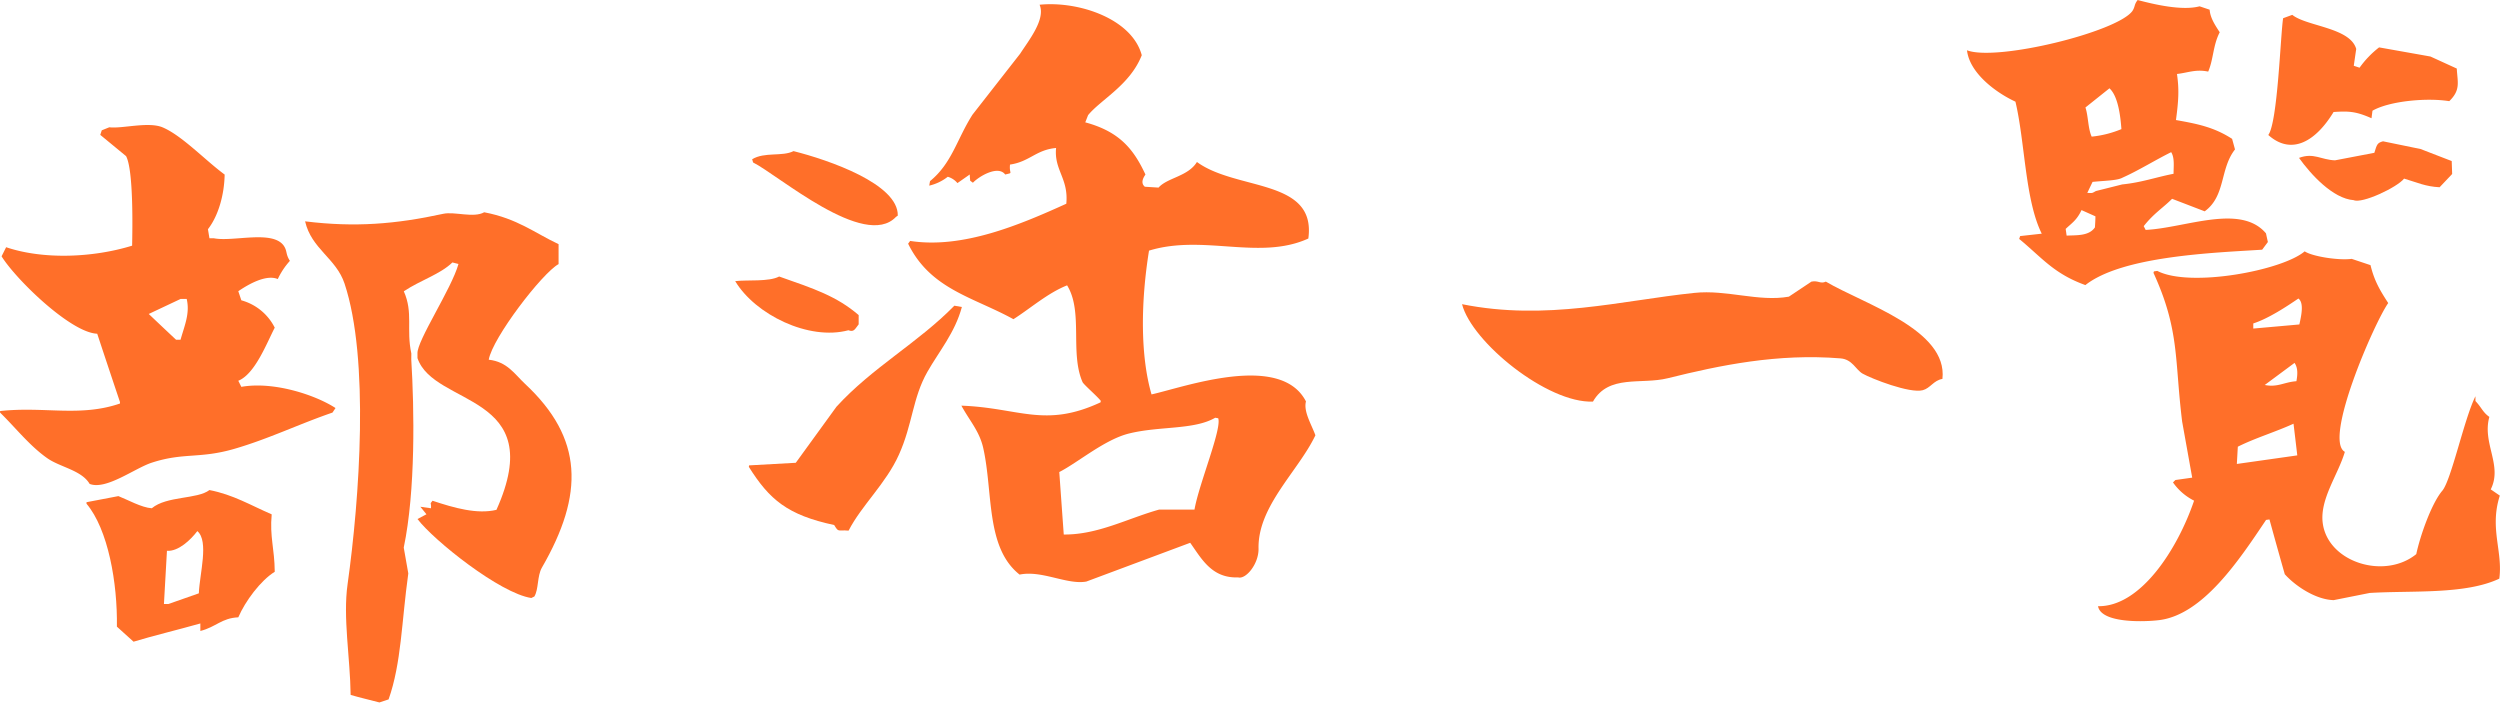 <svg xmlns="http://www.w3.org/2000/svg" width="664.72" height="186.8" viewBox="0 0 664.72 186.8">
  <defs>
    <style>
      .cls-1 {
        fill: #ff6f29;
        fill-rule: evenodd;
      }
    </style>
  </defs>
  <title>ttl_club_oneline</title>
  <g id="レイヤー_2" data-name="レイヤー 2">
    <g id="flame">
      <g>
        <g>
          <path class="cls-1" d="M288.84,154.63l27.62-10.31c3,4.2,5.72,9.47,12.73,9.2,2.07.6,5.52-3.6,5.44-7.65-.24-11.29,10.58-20.6,15.12-30.13-1-2.79-3.22-6.32-2.51-9-6.74-13.14-32.41-3.79-41.06-1.87-3-10.29-2.88-24.53-.67-38.23,14.47-4.44,29.38,2.7,42.36-3.22,2.18-16-19.12-12.64-29.62-20.35-2.38,3.87-7.84,4.14-10.21,6.81l-3.64-.23c-1.19-1-.45-2.35.16-3.25-3.09-6.61-6.77-11.38-16-13.87l.75-1.92c3.39-4.14,11.15-8,14.27-15.93C301,5,286.8.21,276.41,1.26c1.67,3.86-2.9,9.5-5.15,13q-6.35,8.12-12.68,16.22c-4.18,6.56-5.46,12.91-11.3,17.68l-.21,1.2A12.58,12.58,0,0,0,252,47a5.26,5.26,0,0,1,2.57,1.68l3.28-2.29c0,.55.07,1.11.11,1.66l.73.54c1.42-1.56,6.64-4.79,8.58-2.19,2.29-.56,1,0,1.28-2.64,5.23-.77,6.9-3.93,12.25-4.41-.57,5.9,3.35,8.07,2.72,14.82C271.28,59.72,256,66.23,242,64.06l-.54.73c5.94,12.13,17.29,14.18,28,20.08,4.59-2.92,9.09-6.94,14.27-9,4.33,7,.7,17.9,4.1,25.71.28.65,3.78,3.65,4.86,5l-.07.4c-14.88,6.92-21.63,1.43-37,.88,2.22,4.06,4.8,6.79,5.81,11.26,2.66,11.81.59,26.48,9.67,33.66C277,151.55,283.73,155.55,288.84,154.63Zm-7.19-29.12c5-2.55,12.1-8.68,18.6-10.26,8.13-2,17.23-.91,22.86-4.18l.8.14c1,2.85-5.14,17.51-6.31,24.29h-9.43c-8.25,2.3-16.28,6.71-25.33,6.62Q282.24,133.8,281.65,125.51Z"/>
          <path class="cls-1" d="M238.24,57.66l.47-.33c.18-8.42-18.36-14.79-27.72-17.15-3,1.52-7.69.15-11,2.16.08.29.17.57.25.86C206.83,46.47,229.91,66.49,238.24,57.66Z"/>
          <path class="cls-1" d="M246.58,98.87c3.1-5.45,7.33-10.4,9.17-17.24l-2-.35c-9.6,9.84-21.82,16.42-31.35,26.87l-10.81,14.9-12.42.69-.06.4c5.49,8.72,10.26,12.79,22.69,15.46,1.25,2.07.89,1.23,3.83,1.49,3.42-6.68,9.94-12.52,13.38-20.19C242.67,112.78,242.61,105.86,246.58,98.87Z"/>
          <path class="cls-1" d="M225.58,87.81c1.49.56,1.7-.27,2.73-1.57,0-.82,0-1.64,0-2.46-5.81-5-11.81-7-21.14-10.26-2.72,1.46-8.46.84-11.69,1.23C200.79,83.63,215.05,90.65,225.58,87.81Z"/>
        </g>
        <g>
          <path class="cls-1" d="M603.11,35.89c6.29,5.6,12.72,1.54,17.36-6.11,4-.26,5.88-.2,10.09,1.66.08-.68.17-1.36.25-2,4.53-2.59,14.42-3.5,20.42-2.54,3.08-3,2.19-5,2-8.67l-7-3.2-13.66-2.43A25.82,25.82,0,0,0,627.38,18l-1.54-.51c.22-1.49.43-3,.65-4.47-1.59-5.71-13.21-6-17-9.07l-2.43.89C606.36,9.06,605.62,32.57,603.11,35.89Z"/>
          <path class="cls-1" d="M603,64.35c-.17-.77-.34-1.53-.5-2.3-6.77-8-21.42-1.43-32-.92l-.51-1c2.69-3.42,5.1-4.82,7.54-7.27l8.67,3.33c5.61-4.08,4-11.3,8.06-16.46l-.77-2.81c-4.84-3.13-9.29-4-14.93-5,.74-5.46.84-8.29.27-12.25,2.86-.31,5-1.33,8.3-.63,1.41-3.21,1.26-7,3.07-10.46-1.32-2-2.54-3.9-2.68-6l-2.68-.9c-4.7,1.25-12.15-.54-16.46-1.67-1,1.26-.6,1.68-1.41,2.93C562.8,8.57,530.82,16.38,523,13.37c.7,6.15,7.83,11.33,12.88,13.66,2.56,10.74,2.54,26.17,7,35.1l-5.75.64-.25.76c6,4.93,9.17,9.24,17.6,12.27,9.82-7.75,34.1-8.59,47-9.41ZM554.49,28.58l6.39-5.1c2.37,2.15,2.94,7.66,3.18,10.85a27.8,27.8,0,0,1-7.91,2C555.15,34.15,555.26,30.81,554.49,28.58Zm2.8,22.21c-1.07.57-.77.57-2.3.5.47-1,.93-1.95,1.4-2.93,3.75-.36,6.62-.36,8-1.14,4.32-1.93,8.63-4.65,12.9-6.76.95,1.5.64,3.81.63,5.75-4.63.89-8.46,2.31-13.66,2.83Zm-7.8,11.86c-.08-.6-.17-1.19-.25-1.79,1.65-1.56,3-2.37,4.21-5l3.7,1.66c0,1-.08,2-.13,2.93C555.44,62.81,552.06,62.51,549.49,62.65Z"/>
          <path class="cls-1" d="M633.61,37.57c-1.56.43-1.62.86-2.3,3.06l-10.46,2c-3.7-.13-5.67-2.11-9.57-.65,3.09,4.34,9,10.84,14.54,11.24,2.24,1,11.57-3.41,13.4-5.73,3.61,1.07,5.65,2.1,9.44,2.3L652,46.26l-.12-3.44-8.29-3.2Z"/>
          <path class="cls-1" d="M662.26,130.12c3.21-6.4-2.33-12.25-.37-19.27-1.79-1.27-2-2.42-3.7-4.22v-1.27c-3,6-6.42,22.31-8.82,25.13-2.86,3.37-5.89,12-6.91,16.84-8.47,6.89-23.57,2.16-24.88-8.31-.79-6.33,4.09-12.78,5.89-18.88C617.68,117,631.36,85.69,635,80.58c-2.27-3.5-3.7-5.94-4.71-10.08l-5-1.67c-3.61.47-10.62-.69-12.5-2-6,5.11-30.51,9.71-39.19,5.2l-.89.13-.13.38c7,15.3,5.58,23,7.63,39.57L582.88,127l-4.47.63c-.21.21-.42.43-.64.64a15.16,15.16,0,0,0,5.61,4.85C579,146,569.16,161.37,557.84,161.18c.83,4.59,12.34,4.18,16.2,3.71,11.69-1.41,21.31-15.95,28.48-26.65l.9-.13q2,7.29,4.07,14.56c2.47,2.79,7.89,6.73,13,6.9l9.58-1.91c11.33-.69,25.37.48,34.46-3.8,1-7.22-2.66-13.36.14-22.08Zm-51.67-28.76c-3.24.22-5,1.7-8.42,1l7.92-5.87C611,97.8,610.93,99.5,610.59,101.36Zm-11.47-14V86c4.11-1.34,8.87-4.5,12-6.63,1.5,1.15.81,4.42.25,6.9Zm-4.37,36c.09-1.53.17-3.06.26-4.59,4.73-2.36,10-3.91,14.81-6.11.34,2.8.67,5.61,1,8.42Z"/>
        </g>
        <path class="cls-1" d="M485.47,74.88c-1.46.69-2-.38-3.83,0l-6,4c-8.07,1.44-16.53-1.92-25.14-1-19.35,2-39.33,7.51-61.76,3,2.58,10.08,22.69,26.4,34.81,25.9,4.17-7.31,12.83-4.45,19.89-6.21,14-3.48,29.27-6.63,45.92-5.28,3.18.25,4.05,3,5.89,4.06,2.4,1.35,12.53,5.32,16,4.4,2-.53,2.88-2.62,5.22-3C517.94,87.62,495.64,80.89,485.47,74.88Z"/>
        <g>
          <path class="cls-1" d="M64.17,102.86l-.81-1.62c4.44-1.79,7.53-9.95,9.69-14.12a14.12,14.12,0,0,0-8.88-7.27l-.81-2.42c2.92-2,7.51-4.51,10.5-3.23a19.59,19.59,0,0,1,3.22-4.84c-1.19-1.87-.65-2.55-1.61-4-3-4.29-13.44-1-18.57-2H55.69c-.13-.8-.27-1.61-.4-2.42,2.86-3.67,4.36-9.38,4.44-14.53C54.61,42.67,48.36,36,43.18,33.84c-3.8-1.55-10.77.43-14.12,0l-2,.81-.4,1.21,6.86,5.65c2,3.72,1.7,19.48,1.61,23.81-10.58,3.26-23.75,3.71-33.5.41-.4.8-.8,1.61-1.21,2.42,3.76,6.09,18.37,20.32,25.43,20.58q3,9.08,6.05,18.16v.4c-10.63,3.65-20.09.72-31.88,2v.41c4.1,4,7.79,8.77,12.51,12.1,3.43,2.43,9.15,3.2,11.3,6.86,4.37,1.72,12-4.18,16.55-5.65,8.41-2.74,12.65-1,21.79-3.63s17.51-6.71,26.23-9.68l.81-1.21C83.85,105,72.71,101.33,64.17,102.86ZM48,90.34H46.82q-3.65-3.42-7.27-6.86l8.48-4h1.61C50.54,83.31,49.09,86.47,48,90.34Z"/>
          <path class="cls-1" d="M109.37,94c-1.4-6.47.55-10.8-2-16.55,4.51-3,9.67-4.51,12.92-7.67l1.61.41C120.1,76.73,110.79,90.67,111,94v1.21c4.39,13,35,9.15,21,40.35-5.12,1.24-11.22-.5-17-2.42-.84,1.11-.31.22-.4,2l-2.83-.4,1.62,2L111,138c4.4,5.77,22,19.78,30.27,21l.81-.4c1.17-1.93.72-5.42,2-7.67,11.31-19.58,11-34.41-4.44-48.83-2.82-2.63-4.74-5.91-9.69-6.46,1-5.8,14.18-23,18.57-25.42V64.92c-6.39-3-10.92-6.79-19.78-8.48-2.78,1.59-7.89-.25-10.9.41-12.58,2.74-23.45,3.64-36.72,2,1.69,7.35,8.25,9.81,10.49,16.55,6.65,20,4,57.15.81,79.91-1.27,8.92.69,19.57.81,29.46,2.36.69,4.93,1.29,7.66,2l2.43-.81c3.41-9.66,3.44-20.57,5.24-33.49q-.6-3.44-1.21-6.87c3.16-15.12,2.81-36.81,2-50Z"/>
          <path class="cls-1" d="M72.24,136.76c-5.55-2.39-10.2-5.23-16.55-6.46-3.25,2.49-11.34,1.52-15.33,4.84-2.72-.17-6.5-2.31-8.88-3.23L23,133.53v.4c5.76,6.83,8.26,21.09,8.08,32.69l4.43,4c4.91-1.5,11.75-3.15,17.76-4.85v2c4.17-1.06,5.66-3.44,10.09-3.63,1.83-4.26,5.9-9.77,9.69-12.11C73,145.85,71.69,142.81,72.24,136.76Zm-19.37,21-8.07,2.83H43.59q.4-7.06.8-14.13c3.06.2,6.33-2.94,8.08-5.25C55.61,143.88,53.07,152.57,52.87,157.74Z"/>
        </g>
      </g>
    </g>
  </g>
</svg>
